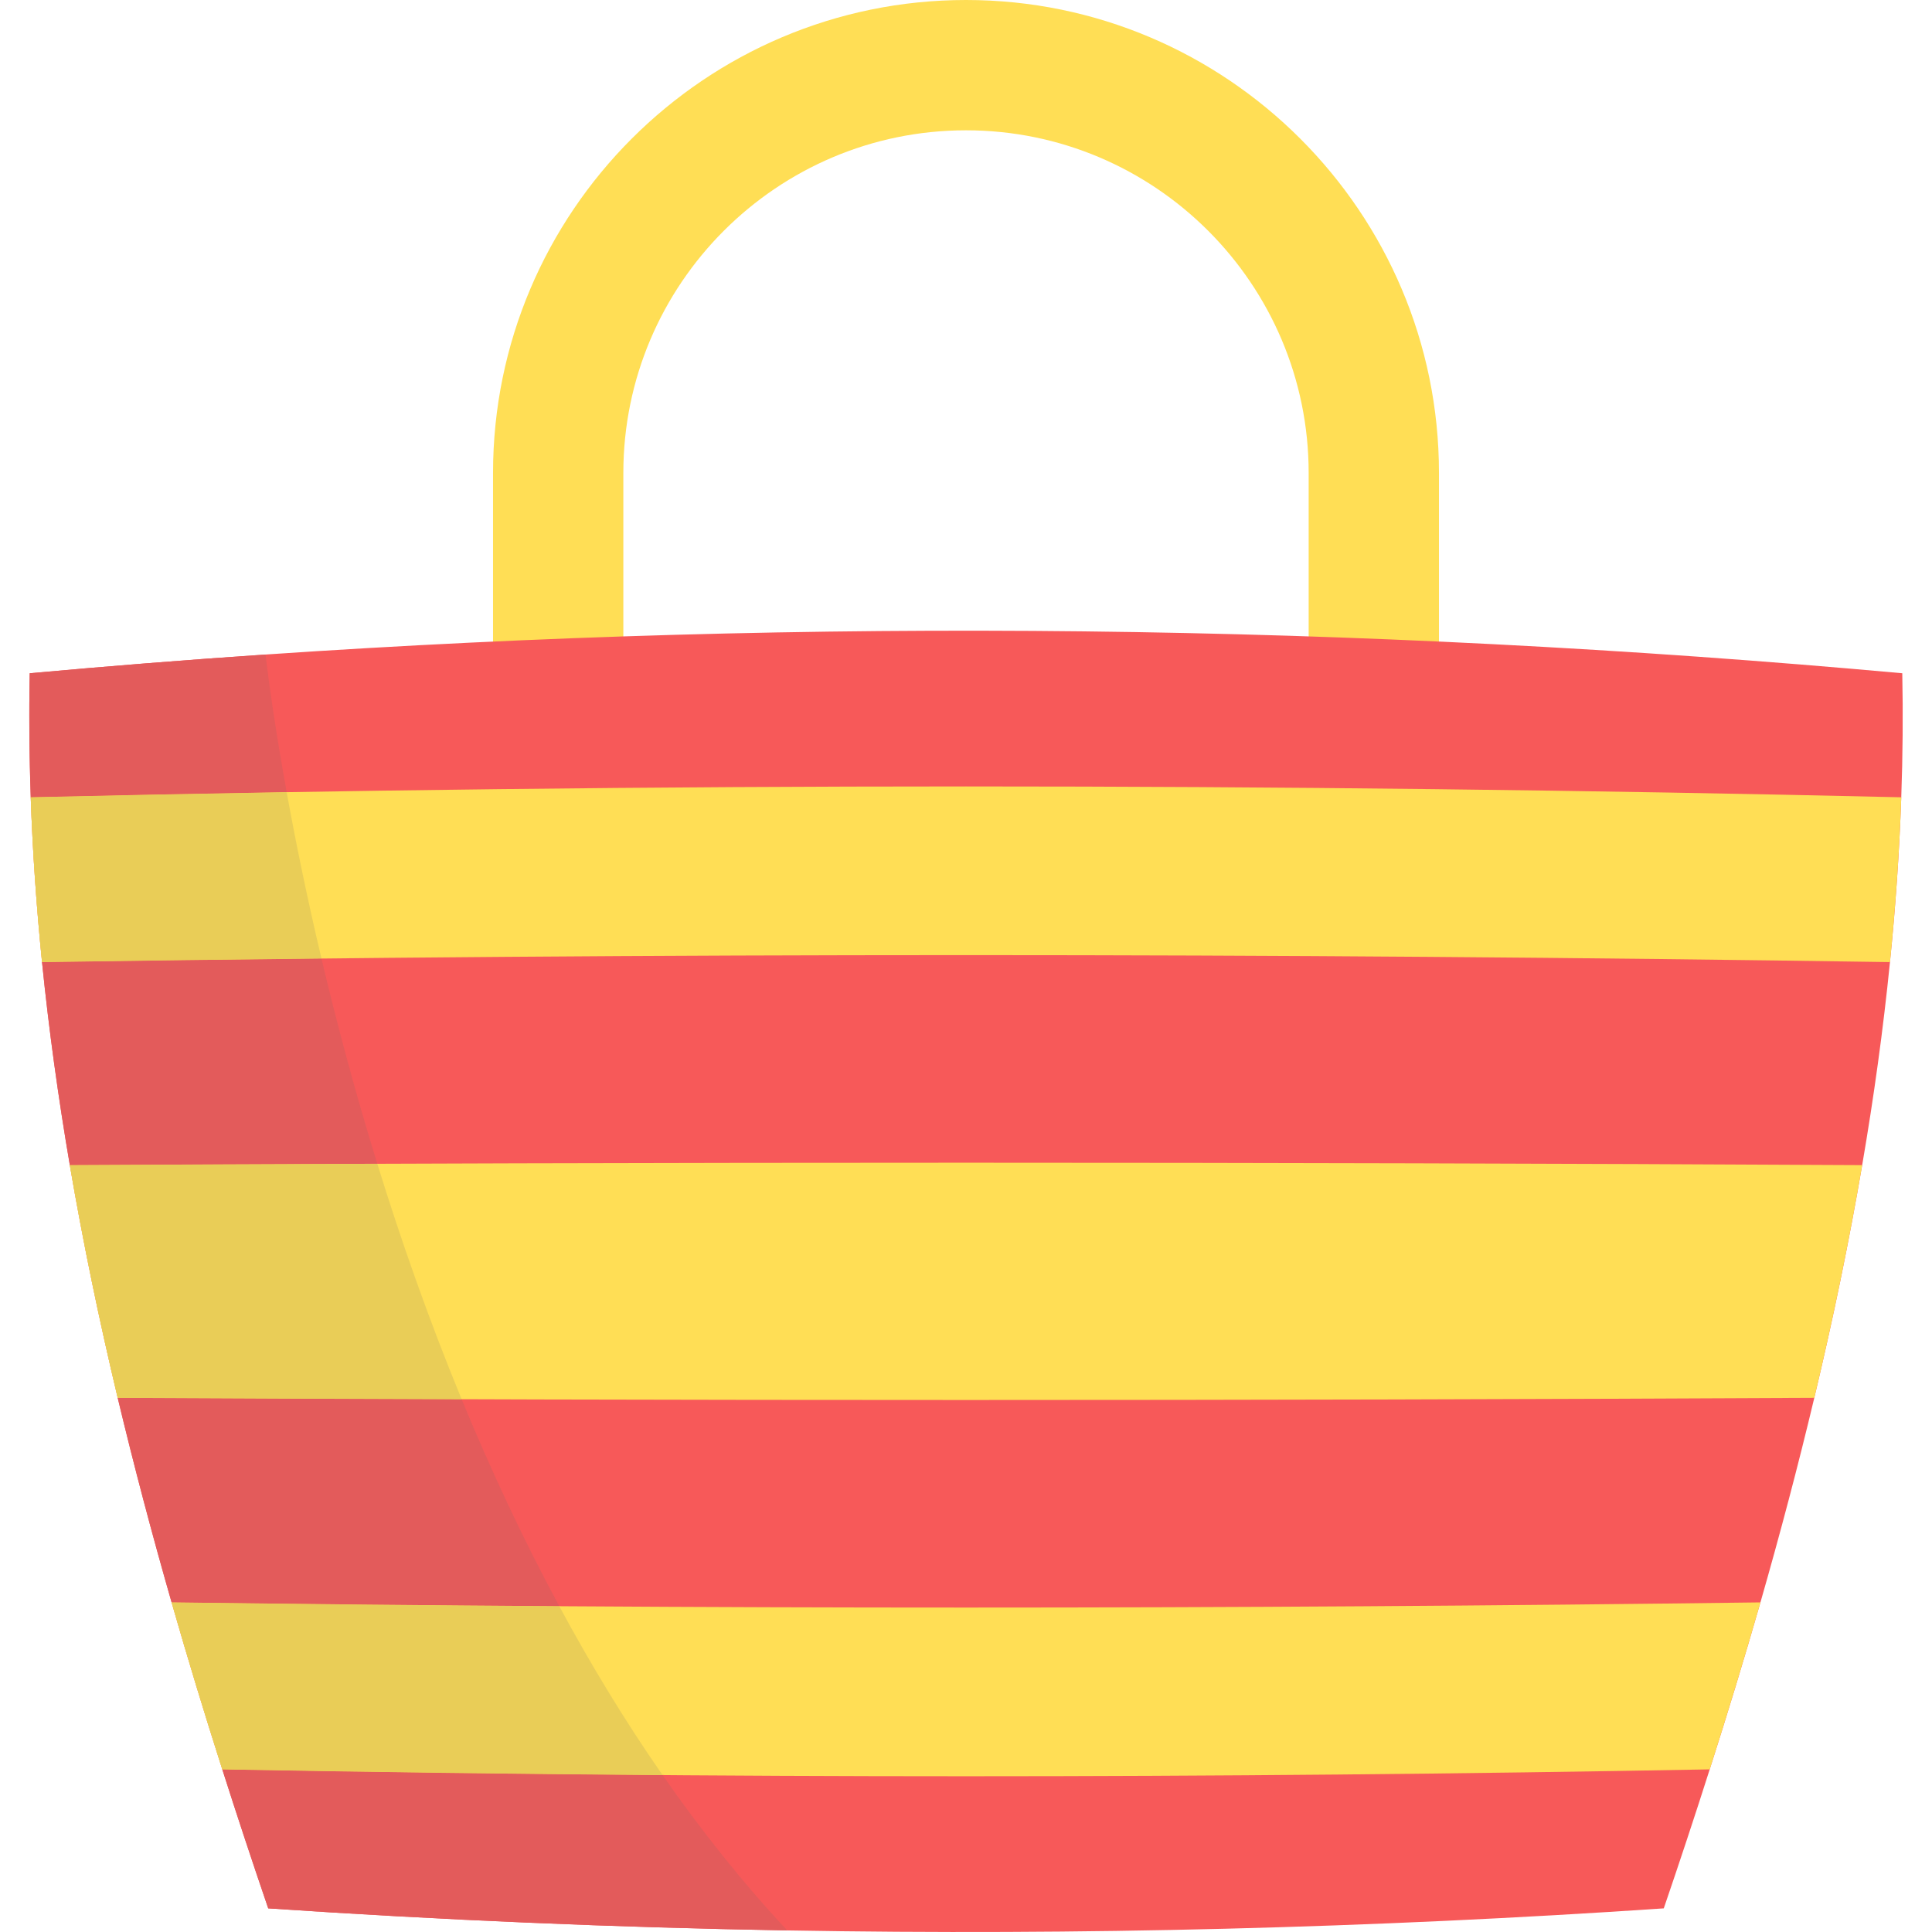 <?xml version="1.0" encoding="iso-8859-1"?>
<!-- Uploaded to: SVG Repo, www.svgrepo.com, Generator: SVG Repo Mixer Tools -->
<svg height="800px" width="800px" version="1.1" id="Layer_1" xmlns="http://www.w3.org/2000/svg" xmlns:xlink="http://www.w3.org/1999/xlink" 
	 viewBox="0 0 435.379 435.379" xml:space="preserve">
<g>
	<path style="fill:#FFDE55;" d="M324.273,205.554H111.106v-98.97C111.106,47.813,158.919,0,217.689,0
		c58.771,0,106.584,47.813,106.584,106.584V205.554z M140.471,176.189h154.438v-69.605c0-42.579-34.64-77.219-77.219-77.219
		c-42.578,0-77.219,34.64-77.219,77.219L140.471,176.189L140.471,176.189z"/>
	<path style="fill:#F75959;" d="M428.453,179.67c-0.424,12.311-1.283,24.699-2.545,37.141c-1.523,15.161-3.633,30.419-6.264,45.754
		c-2.97,17.38-6.603,34.869-10.79,52.444c-3.643,15.292-7.71,30.659-12.137,46.092c-3.589,12.508-7.407,25.047-11.431,37.63
		c-3.316,10.419-6.775,20.86-10.354,31.323c-65.843,4.458-131.685,6.123-197.528,4.971c-38.99-0.674-77.969-2.339-116.959-4.971
		c-3.579-10.474-7.037-20.914-10.354-31.323c-4.024-12.583-7.842-25.134-11.42-37.63c-4.425-15.433-8.494-30.8-12.148-46.092
		c-4.187-17.575-7.82-35.063-10.79-52.444c-2.621-15.335-4.731-30.593-6.264-45.754c-1.251-12.441-2.121-24.819-2.545-37.141
		c-0.327-9.354-0.414-18.675-0.229-27.951c17.718-1.61,35.434-3.024,53.151-4.22c122.941-8.363,245.893-6.961,368.834,4.22
		C428.866,160.995,428.79,170.316,428.453,179.67"/>
	<path style="fill:#FFDE55;" d="M396.718,361.101c-3.589,12.507-7.407,25.047-11.431,37.63c-111.728,2.067-223.467,2.067-335.194,0
		c-4.024-12.583-7.842-25.134-11.42-37.63C158.024,362.656,277.365,362.656,396.718,361.101"/>
	<path style="fill:#FFDE55;" d="M419.644,262.565c-2.97,17.38-6.603,34.869-10.79,52.444c-127.443,0.642-254.887,0.642-382.33,0
		c-4.187-17.575-7.82-35.063-10.79-52.444C150.368,261.837,285.011,261.837,419.644,262.565"/>
	<path style="fill:#FFDE55;" d="M428.453,179.67c-0.424,12.311-1.283,24.699-2.545,37.141c-138.81-2.1-277.628-2.1-416.438,0
		c-1.251-12.441-2.121-24.819-2.545-37.141C147.432,176.407,287.947,176.407,428.453,179.67"/>
	<path style="fill:#E35B5B;" d="M50.092,398.731c3.316,10.409,6.775,20.85,10.354,31.323c38.99,2.631,77.969,4.296,116.959,4.971
		c-10.187-10.923-19.531-22.691-28.09-35.002C116.24,399.774,83.166,399.343,50.092,398.731 M26.524,315.009
		c3.654,15.292,7.722,30.659,12.148,46.092l0,0c29.124,0.379,58.24,0.667,87.363,0.861c-8.281-15.354-15.58-31.058-22.004-46.642
		C78.198,315.243,52.356,315.14,26.524,315.009 M72.444,216.003c-20.995,0.221-41.979,0.491-62.973,0.808
		c1.533,15.161,3.643,30.419,6.264,45.754l0,0c23.099-0.125,46.193-0.229,69.292-0.311
		C79.933,245.772,75.788,230.131,72.444,216.003 M59.848,147.499L59.848,147.499c-17.718,1.196-35.434,2.61-53.151,4.22
		c-0.063,3.188-0.095,6.382-0.095,9.582c-0.001,6.106,0.11,12.231,0.324,18.37l0,0c19.227-0.447,38.45-0.832,57.677-1.156
		C61.115,159.258,59.848,147.499,59.848,147.499"/>
	<path style="fill:#E9CD57;" d="M38.672,361.101c3.579,12.497,7.397,25.047,11.42,37.63l0,0c33.074,0.612,66.148,1.042,99.223,1.292
		c-8.514-12.246-16.248-25.022-23.281-38.062C96.911,361.768,67.796,361.48,38.672,361.101"/>
	<path style="fill:#E9CD57;" d="M85.027,262.255c-23.099,0.082-46.193,0.186-69.292,0.311c2.97,17.38,6.603,34.869,10.79,52.444l0,0
		c25.832,0.13,51.674,0.234,77.506,0.311C96.571,297.224,90.291,279.289,85.027,262.255"/>
	<path style="fill:#E9CD57;" d="M64.603,178.514c-19.227,0.324-38.45,0.709-57.677,1.156c0.424,12.321,1.293,24.699,2.545,37.141
		l0,0c20.994-0.317,41.979-0.587,62.973-0.808C69.067,201.736,66.505,189.01,64.603,178.514"/>
</g>
</svg>